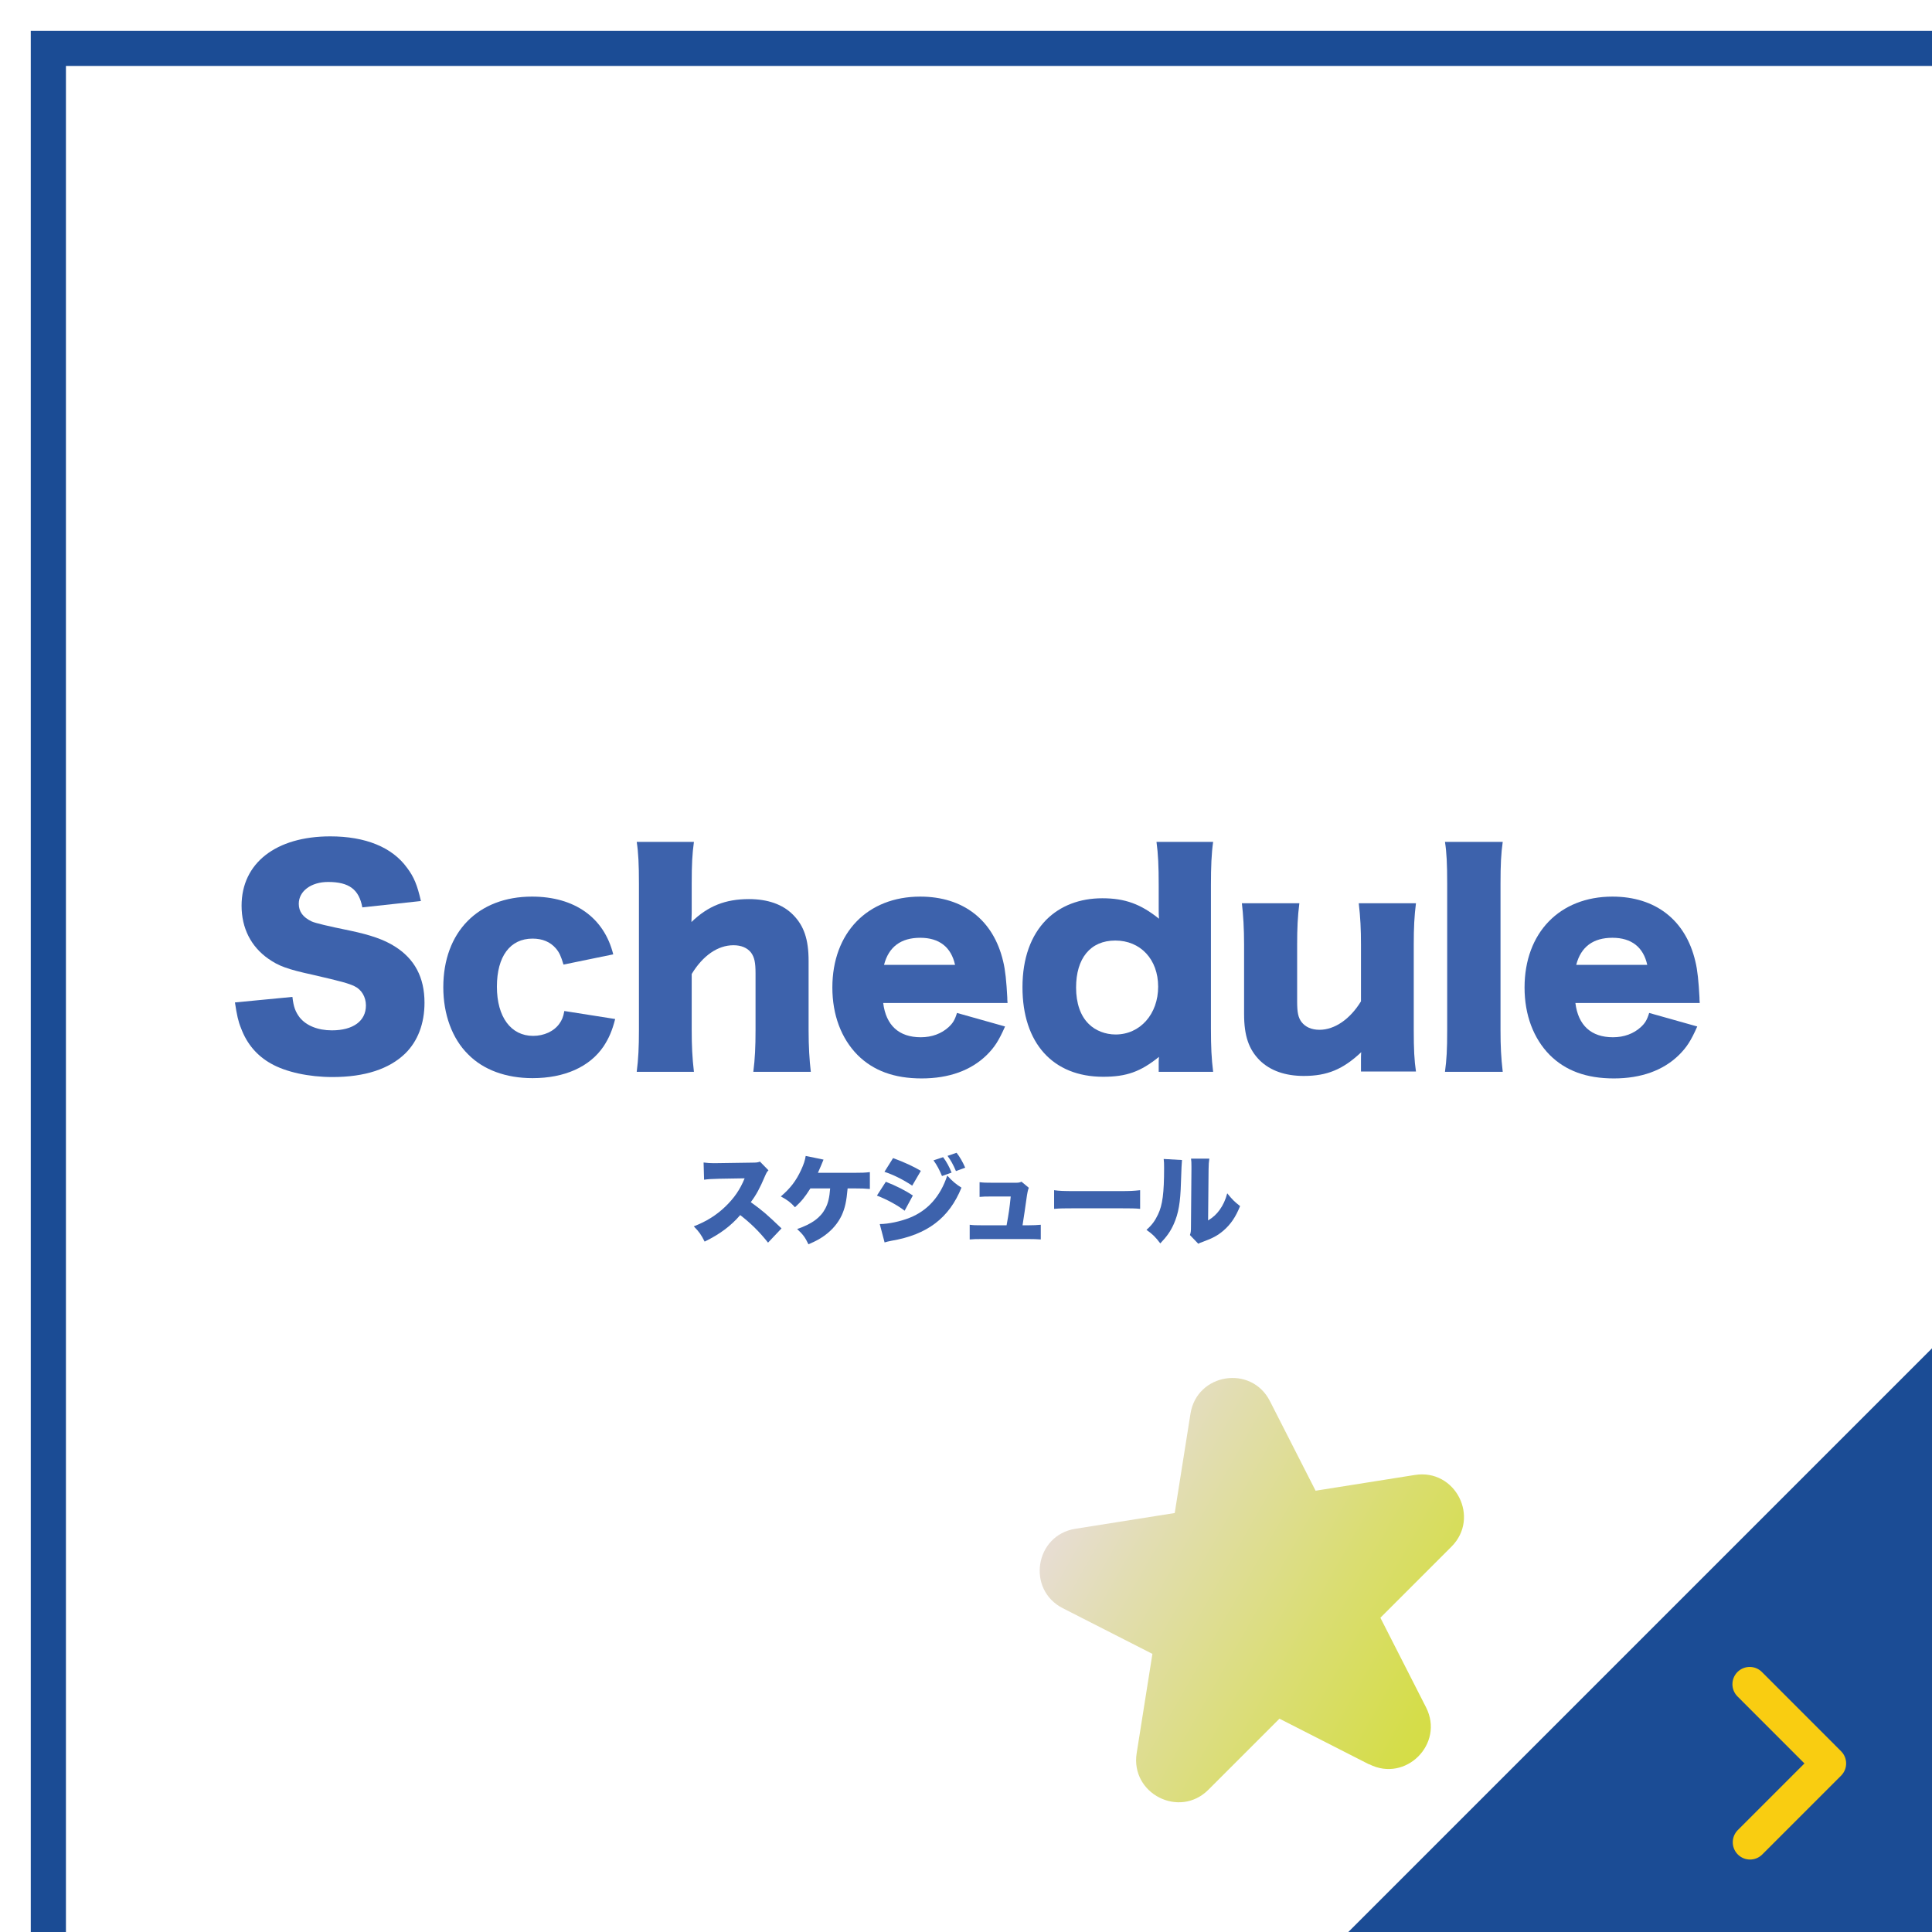 <?xml version="1.0" encoding="UTF-8"?><svg id="_レイヤー_2" xmlns="http://www.w3.org/2000/svg" xmlns:xlink="http://www.w3.org/1999/xlink" viewBox="0 0 279.67 279.67"><defs><style>.cls-1{fill:#1b4c95;fill-rule:evenodd;}.cls-2{fill:#fff;filter:url(#drop-shadow-1);stroke:#1b4c95;stroke-miterlimit:10;stroke-width:5.09px;}.cls-3{fill:none;stroke:#f9cd11;stroke-linecap:round;stroke-linejoin:round;stroke-width:5px;}.cls-4{fill:url(#_名称未設定グラデーション_56);}.cls-5{fill:#3d62ac;}</style><filter id="drop-shadow-1" x="0" y="0" width="279.67" height="279.67" filterUnits="userSpaceOnUse"><feOffset dx="7" dy="7"/><feGaussianBlur result="blur" stdDeviation="0"/><feFlood flood-color="#1b4c95" flood-opacity="1"/><feComposite in2="blur" operator="in"/><feComposite in="SourceGraphic"/></filter><linearGradient id="_名称未設定グラデーション_56" x1="-71.66" y1="-118.62" x2="-17.58" y2="-76.08" gradientTransform="translate(243.78 324.9) rotate(-8.64)" gradientUnits="userSpaceOnUse"><stop offset="0" stop-color="#e7ddd2"/><stop offset=".17" stop-color="#e2ddb3"/><stop offset=".57" stop-color="#dadd72"/><stop offset=".85" stop-color="#d5dd4a"/><stop offset="1" stop-color="#d3de3b"/></linearGradient></defs><g id="_レイヤー_1-2"><rect class="cls-2" x="0" y="0" width="279.67" height="279.67"/><polygon class="cls-1" points="279.67 279.67 195.18 279.67 279.67 195.18 279.67 279.67"/><path class="cls-5" d="M42.33,144.31c.16,1.44.44,2.16,1.04,2.96.96,1.2,2.64,1.88,4.68,1.88,3.08,0,4.92-1.36,4.92-3.6,0-1.24-.64-2.32-1.68-2.8-.84-.4-1.84-.68-6-1.64-3.68-.8-4.96-1.28-6.44-2.32-2.52-1.76-3.88-4.44-3.88-7.68,0-6.16,4.96-10.04,12.84-10.04,5.08,0,8.96,1.56,11.12,4.56,1,1.32,1.48,2.52,2,4.8l-8.48.92c-.48-2.6-1.92-3.68-4.96-3.68-2.44,0-4.24,1.32-4.24,3.16,0,1.12.6,1.96,1.88,2.56q.8.36,5.52,1.32c3.04.64,4.96,1.32,6.48,2.28,2.88,1.8,4.32,4.48,4.32,8.16,0,3-.96,5.56-2.8,7.36-2.32,2.24-5.84,3.4-10.52,3.4-3.4,0-6.76-.72-8.92-1.96-2-1.12-3.48-2.84-4.32-5.12-.4-.96-.6-1.88-.88-3.72l8.32-.8Z"/><path class="cls-5" d="M81.57,139.63c-.36-1.2-.6-1.76-1.12-2.36-.8-.92-1.92-1.4-3.36-1.4-3.24,0-5.16,2.56-5.16,6.96s2.04,7.12,5.24,7.12c1.56,0,3-.64,3.8-1.76.36-.52.56-.92.72-1.84l7.36,1.16c-.44,1.72-.92,2.8-1.68,3.96-2,2.96-5.64,4.6-10.28,4.6-3.84,0-7.12-1.2-9.32-3.44-2.32-2.28-3.6-5.8-3.6-9.72,0-8,5.04-13.12,12.84-13.12,6.16,0,10.44,3.04,11.76,8.36l-7.2,1.48Z"/><path class="cls-5" d="M92.17,155.15c.24-1.88.32-3.56.32-6.04v-21.2c0-2.76-.08-4.48-.32-6.04h8.28c-.24,1.76-.32,3.2-.32,6.04v4.24c0,.32-.04.96-.04,1.32,2.4-2.32,4.92-3.32,8.32-3.32,2.72,0,4.88.76,6.36,2.24,1.6,1.6,2.28,3.56,2.28,6.72v10.04c0,2.32.12,4.32.32,6h-8.32c.24-1.92.32-3.6.32-6.04v-8.2c0-1.6-.16-2.32-.64-3-.56-.72-1.44-1.08-2.56-1.08-2.28,0-4.44,1.52-6.04,4.16v8.12c0,2.28.08,3.96.32,6.04h-8.28Z"/><path class="cls-5" d="M127.85,145.19c.4,3.24,2.28,4.96,5.44,4.96,1.6,0,3-.52,4.04-1.48.6-.56.88-1,1.2-2.04l6.96,1.96c-.92,2.08-1.52,3-2.64,4.12-2.28,2.24-5.48,3.4-9.44,3.4s-7-1.12-9.28-3.4c-2.36-2.4-3.64-5.8-3.64-9.76,0-7.92,5.08-13.16,12.72-13.16,6.24,0,10.6,3.4,12,9.36.32,1.28.48,2.96.6,5.24,0,.16,0,.4.04.8h-18ZM138.25,139.67c-.56-2.56-2.28-3.92-5.04-3.92s-4.56,1.28-5.24,3.92h10.28Z"/><path class="cls-5" d="M167.73,153.87c0-.24,0-.52.04-.88-2.68,2.16-4.72,2.88-8.08,2.88-7.28,0-11.68-4.88-11.68-12.96,0-4.16,1.2-7.48,3.44-9.76,2.04-2.04,4.84-3.12,8.12-3.12s5.56.84,8.2,2.96c-.04-.6-.04-.96-.04-1.52v-3.32c0-2.8-.08-4.52-.32-6.28h8.2c-.24,1.68-.32,3.6-.32,6.28v20.72c0,2.68.08,4.32.32,6.28h-7.88v-1.28ZM155.77,142.95c0,2.28.64,4.12,1.84,5.28.96.96,2.4,1.52,3.88,1.52,3.56,0,6.16-2.96,6.16-6.92s-2.56-6.68-6.2-6.68-5.68,2.6-5.68,6.8Z"/><path class="cls-5" d="M204.97,130.75c-.24,1.88-.32,3.56-.32,6v12.36c0,2.76.08,4.4.32,6h-7.96v-1.72c0-.2,0-.8.04-1.08-2.64,2.48-4.92,3.44-8.32,3.44-2.68,0-4.84-.76-6.36-2.24-1.6-1.6-2.28-3.56-2.28-6.72v-10.04c0-2.32-.12-4.32-.32-6h8.32c-.24,1.92-.32,3.6-.32,6v8.2c0,1.64.16,2.36.64,3,.56.72,1.44,1.12,2.6,1.12,2.2,0,4.44-1.56,6-4.12v-8.2c0-2.24-.08-3.92-.32-6h8.28Z"/><path class="cls-5" d="M217.53,121.87c-.24,1.68-.32,3.32-.32,6.04v21.2c0,2.4.08,3.92.32,6.04h-8.36c.24-1.8.32-3.16.32-6.04v-21.2c0-2.84-.08-4.52-.32-6.04h8.36Z"/><path class="cls-5" d="M228.05,145.19c.4,3.24,2.28,4.96,5.44,4.96,1.6,0,3-.52,4.04-1.48.6-.56.88-1,1.2-2.04l6.96,1.96c-.92,2.08-1.52,3-2.64,4.12-2.28,2.24-5.48,3.4-9.44,3.4s-7-1.12-9.28-3.4c-2.36-2.4-3.64-5.8-3.64-9.76,0-7.92,5.08-13.16,12.72-13.16,6.24,0,10.6,3.4,12,9.36.32,1.28.48,2.96.6,5.24,0,.16,0,.4.04.8h-18ZM238.45,139.67c-.56-2.56-2.28-3.92-5.04-3.92s-4.56,1.28-5.24,3.92h10.28Z"/><polyline class="cls-3" points="253.28 243.8 264.74 255.27 253.33 266.68"/><path class="cls-5" d="M111.17,179.87c-1.22-1.54-2.45-2.76-4.02-3.98-1.32,1.55-2.98,2.79-5.15,3.84-.49-.98-.78-1.4-1.57-2.21,1.82-.7,3.26-1.61,4.54-2.83,1.3-1.25,2.16-2.49,2.82-4.12l-3.64.06c-1.2.03-1.65.06-2.23.14l-.07-2.49c.55.07.92.1,1.47.1.11,0,.38,0,.78-.01l4.79-.07c.66-.01.74-.01,1.12-.15l1.23,1.26c-.21.21-.29.35-.5.83-.74,1.75-1.27,2.73-2.06,3.78,1.69,1.22,2.27,1.71,4.45,3.8l-1.96,2.07Z"/><path class="cls-5" d="M122.7,172.02c-.17,1.91-.38,2.84-.85,3.89-.55,1.16-1.37,2.13-2.51,2.96-.69.49-1.23.78-2.31,1.25-.5-1.04-.81-1.44-1.64-2.21,2.13-.73,3.38-1.64,4.08-2.97.41-.77.6-1.6.7-2.91h-2.86c-.83,1.3-1.25,1.82-2.23,2.73-.6-.67-1.06-1.04-2.05-1.57,1.36-1.15,2.21-2.26,2.93-3.82.39-.84.57-1.4.67-2.04l2.58.53c-.13.29-.18.42-.35.85q-.17.43-.46,1.06h5.31c1.06,0,1.46-.01,2.21-.1v2.44c-.66-.06-1.25-.08-2.23-.08h-.99Z"/><path class="cls-5" d="M128.23,171.07c1.5.59,2.82,1.25,3.91,1.99l-1.19,2.2c-1.01-.79-2.58-1.64-4.01-2.19l1.29-2ZM127.35,177.19c1.23,0,3.01-.38,4.31-.9,2.62-1.04,4.47-3.1,5.46-6.12.67.76,1.32,1.3,2.06,1.75-1.78,4.4-4.96,6.81-10.14,7.69-.49.1-.71.15-.99.24l-.7-2.66ZM129.28,167.64c1.54.56,3.05,1.26,4.02,1.85l-1.25,2.14c-1.3-.87-2.77-1.6-4.02-2l1.25-1.99ZM136.52,167.51c.49.64.91,1.43,1.23,2.23l-1.39.5c-.38-.92-.73-1.58-1.23-2.27l1.39-.46ZM138.47,166.87c.46.59.85,1.25,1.25,2.16l-1.34.49c-.39-.92-.76-1.58-1.22-2.2l1.32-.45Z"/><path class="cls-5" d="M148.83,177.37c.78,0,1.34-.03,1.83-.08v2.13c-.46-.04-1.13-.06-1.85-.06h-6.56c-.91,0-1.37.01-1.88.06v-2.13c.53.07.85.08,1.88.08h3.46c.34-1.88.41-2.34.6-4.17h-2.69c-.94,0-1.36.01-1.82.06v-2.13c.59.07.87.08,1.88.08h3.39c.36,0,.53-.03.8-.15l1.06.88q-.18.35-.36,1.72c-.13.94-.35,2.45-.55,3.71h.8Z"/><path class="cls-5" d="M152.6,172.29c.66.1,1.42.13,2.87.13h6.7c1.4,0,1.93-.03,2.87-.13v2.7c-.67-.07-1.29-.08-2.89-.08h-6.67c-1.57,0-2.03.01-2.89.08v-2.7Z"/><path class="cls-5" d="M171.1,167.93q-.06.48-.15,3.25c-.08,2.93-.36,4.48-1.04,6.01-.46,1.04-.99,1.79-1.95,2.8-.71-.94-1.11-1.33-2-1.96.8-.71,1.23-1.3,1.67-2.23.66-1.37.88-3.11.88-6.74,0-.62-.01-.92-.06-1.29l2.65.15ZM175.06,167.71c-.08.57-.1.8-.11,1.62l-.07,7.34c.76-.48,1.2-.88,1.68-1.54.5-.71.84-1.44,1.09-2.39.7.87,1.06,1.23,1.86,1.85-.63,1.57-1.36,2.65-2.42,3.56-.84.71-1.53,1.08-2.94,1.6-.39.14-.5.18-.69.29l-1.21-1.26c.13-.36.15-.6.15-1.18l.07-8.29v-.5c0-.45-.01-.76-.06-1.09h2.63Z"/><path class="cls-4" d="M198.18,255.4l-12.97-6.61-10.29,10.29c-4.19,4.19-11.3.57-10.38-5.29l2.28-14.38-12.97-6.61c-5.28-2.69-4.04-10.57,1.82-11.5l14.38-2.28,2.28-14.38c.93-5.86,8.81-7.11,11.5-1.82l6.61,12.97,14.38-2.28c5.86-.93,9.48,6.18,5.29,10.38l-10.29,10.29,6.61,12.97c2.69,5.28-2.95,10.93-8.23,8.23Z"/></g></svg>